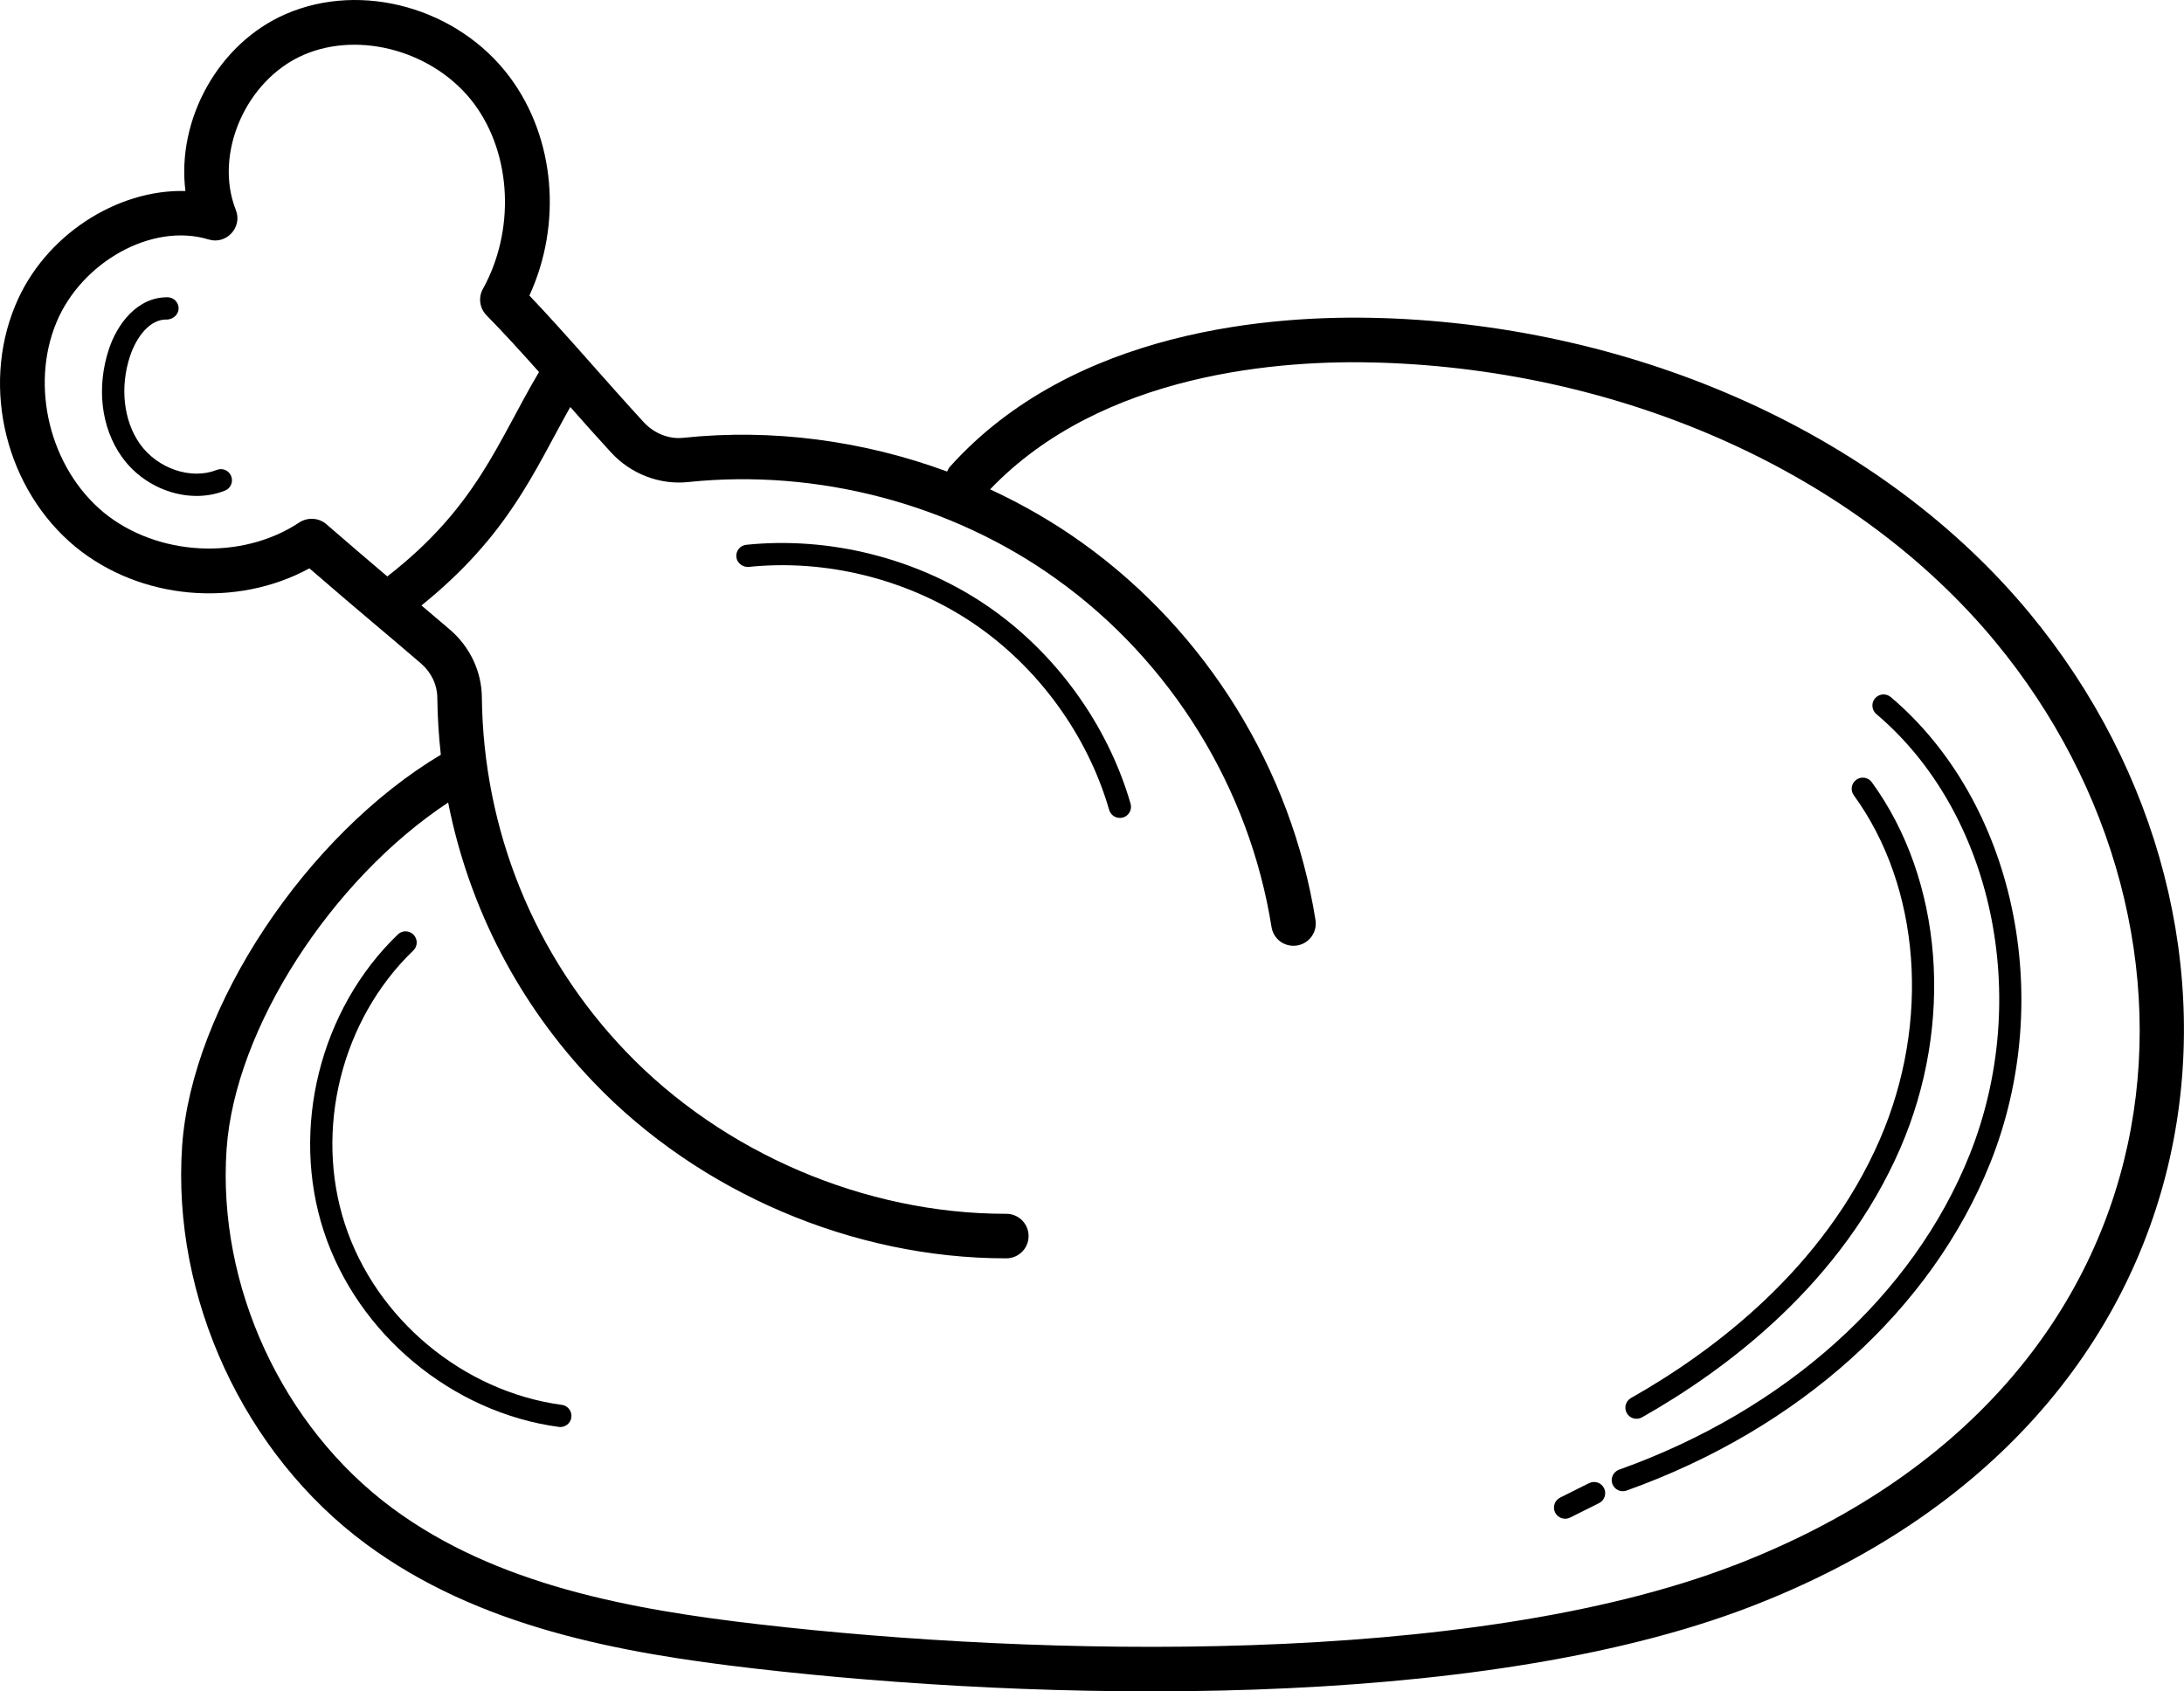 <?xml version="1.0" encoding="UTF-8"?> <svg xmlns="http://www.w3.org/2000/svg" viewBox="0 0 510 395.04"><g><path d="m322.64,74.29c-25.34-.82-71.99,2.63-100.82,34.72-.3.34-.46.74-.66,1.12-19.55-7.22-40.81-10.07-61.58-7.88-3.3.38-6.82-1-9.23-3.61-8.85-9.61-18.3-20.78-26.73-29.61,7.67-16.69,6.04-36.76-4.59-51.04C107,1.88,84.51-4.44,66.73,3.28c-15.91,6.91-25.5,24.83-23.43,41.33-15.99-.43-32.97,10.36-39.72,26.7-8.09,19.42-2.07,43.11,14.04,56.41,15.18,12.42,37.55,14.32,54.63,5.02,13.45,11.62,16.95,14.38,26.04,22.2,2.4,2.06,3.8,4.97,3.83,7.97.05,4.49.33,8.95.82,13.36-31.39,18.75-58.18,58.93-60.41,91.4-2.43,35.36,14.41,71.83,42.9,92.91,26.24,19.43,59.19,25.48,90.89,29.13,65.83,7.58,168.04,10.3,232.33-14.41,113.6-43.69,126.11-158.61,65.26-232.12-34.11-41.2-90.66-66.96-151.28-68.9h0ZM24.22,119.69c-12.6-10.4-17.24-29.51-11.04-44.39,5.79-14,22.26-23.42,35.54-19.37,4.12,1.27,7.96-2.83,6.35-6.89-5.21-13.17,2.4-30.4,15.8-36.21,13.25-5.76,30.76-.75,39.83,11.39,8.92,11.99,9.53,29.8,2.07,43.25-1.12,2.01-.78,4.52.83,6.16,4.15,4.23,8.31,8.82,12.27,13.26-9.69,16.32-14.49,31.48-35.43,47.74-4.59-3.9-9.69-8.26-14.24-12.21-1.77-1.54-4.43-1.63-6.28-.41-13.49,8.96-33.15,7.95-45.71-2.32h0Zm380.7,245.92c-61.94,23.82-162.67,21.25-227.41,13.79-30.26-3.48-61.61-9.19-85.89-27.16-25.71-19.03-40.9-51.93-38.71-83.84,1.94-28.23,24.55-63.01,51.74-80.96,4.84,24.48,16.5,47.1,33.97,65.33,24.64,25.76,60.59,41.12,96.2,41.12h.18c2.87,0,5.2-2.34,5.19-5.21,0-2.87-2.33-5.19-5.2-5.19,0-.01-.12,0-.18,0-32.82,0-65.96-14.17-88.68-37.92-21.34-22.28-33.28-51.67-33.61-82.77-.07-6-2.79-11.74-7.46-15.75-2.23-1.92-4.43-3.77-6.64-5.64,20.39-16.49,26.21-31.19,34.75-46.35,3.14,3.54,6.27,7.08,9.53,10.62,4.62,5.02,11.33,7.6,17.96,6.91,30.23-3.17,61.58,5.09,86.06,22.67,26.74,19.15,45.03,48.76,50.2,81.25.45,2.83,3.04,4.76,5.95,4.32,2.84-.45,4.77-3.12,4.32-5.95-5.6-35.21-25.44-67.31-54.41-88.06-6.75-4.85-14-9.02-21.57-12.53,26.16-27.34,68.09-30.34,91.09-29.59,57.68,1.85,111.37,26.2,143.6,65.14,55.8,67.4,46.99,174.27-60.98,215.78h0Z"></path><path d="m131.2,328.12c-23.05-3.11-43.4-20.05-50.64-42.16-7.24-22.11-.83-47.81,15.93-63.94,1.05-.98,1.1-2.63.11-3.68-.98-1.05-2.63-1.1-3.68-.11-.02.01-.03.03-.04.04-18.17,17.48-25.11,45.33-17.27,69.3,7.85,23.96,29.9,42.33,54.89,45.7,1.42.19,2.73-.81,2.92-2.23,0,0,0,0,0,0,.19-1.42-.8-2.73-2.22-2.93,0,0,0,0,0,0h0Zm310.32-165.32c-1.1-.92-2.73-.79-3.67.3-.93,1.1-.79,2.74.3,3.67,27.25,23.06,36.41,66.35,21.79,102.92-13.15,32.86-42.99,59.67-81.85,73.56-1.35.48-2.06,1.96-1.58,3.31,0,0,0,0,0,0,.48,1.35,1.97,2.06,3.32,1.57,0,0,0,0,0,0,40.27-14.38,71.22-42.27,84.93-76.52,15.43-38.59,5.66-84.35-23.25-108.82h0Zm-70.44,183.59l-6.77,3.39c-1.28.64-1.8,2.2-1.16,3.49,0,0,0,0,0,0,.64,1.28,2.2,1.81,3.49,1.17,0,0,0,0,0,0l6.77-3.38c1.28-.64,1.8-2.2,1.16-3.49,0,0,0,0,0,0-.64-1.28-2.19-1.81-3.48-1.17,0,0,0,0-.01,0h0Z"></path><path d="m383.43,331.03c19.99-11.31,46.68-31.39,60.33-62.88,12.59-29.05,9.97-62.59-6.66-85.46-.84-1.16-2.47-1.42-3.63-.57-1.16.84-1.42,2.47-.57,3.63,15.57,21.41,17.96,52.95,6.09,80.34-13.08,30.16-38.82,49.5-58.12,60.42-1.25.71-1.69,2.29-.98,3.54.71,1.25,2.29,1.69,3.54.98,0,0,0,0,0,0Zm-153.33-189.82c-16.13-10.87-36.5-15.96-55.83-13.97-1.43.15-2.47,1.42-2.32,2.85,0,0,0,0,0,0,.14,1.43,1.52,2.41,2.85,2.32,18.19-1.89,37.26,2.9,52.4,13.11,15.14,10.21,26.74,26.11,31.81,43.64.4,1.38,1.84,2.17,3.23,1.77,1.38-.4,2.17-1.84,1.77-3.22-5.41-18.68-17.77-35.63-33.91-46.5Zm-179.5-31.45c-5.97,2.37-13.82-.3-17.93-6.08-3.82-5.39-4.71-13.26-2.3-20.52,1.44-4.33,4.58-8.71,8.66-8.53,1.31-.04,2.63-1.09,2.68-2.53.04-1.43-1.09-2.63-2.52-2.67-7.24-.09-11.86,6.39-13.75,12.09-2.96,8.95-1.84,18.36,3,25.17,4.1,5.78,10.88,9.14,17.46,9.14,2.27,0,4.52-.4,6.63-1.24,1.33-.53,1.99-2.04,1.46-3.38-.53-1.34-2.05-2-3.38-1.45h0Z"></path></g></svg> 